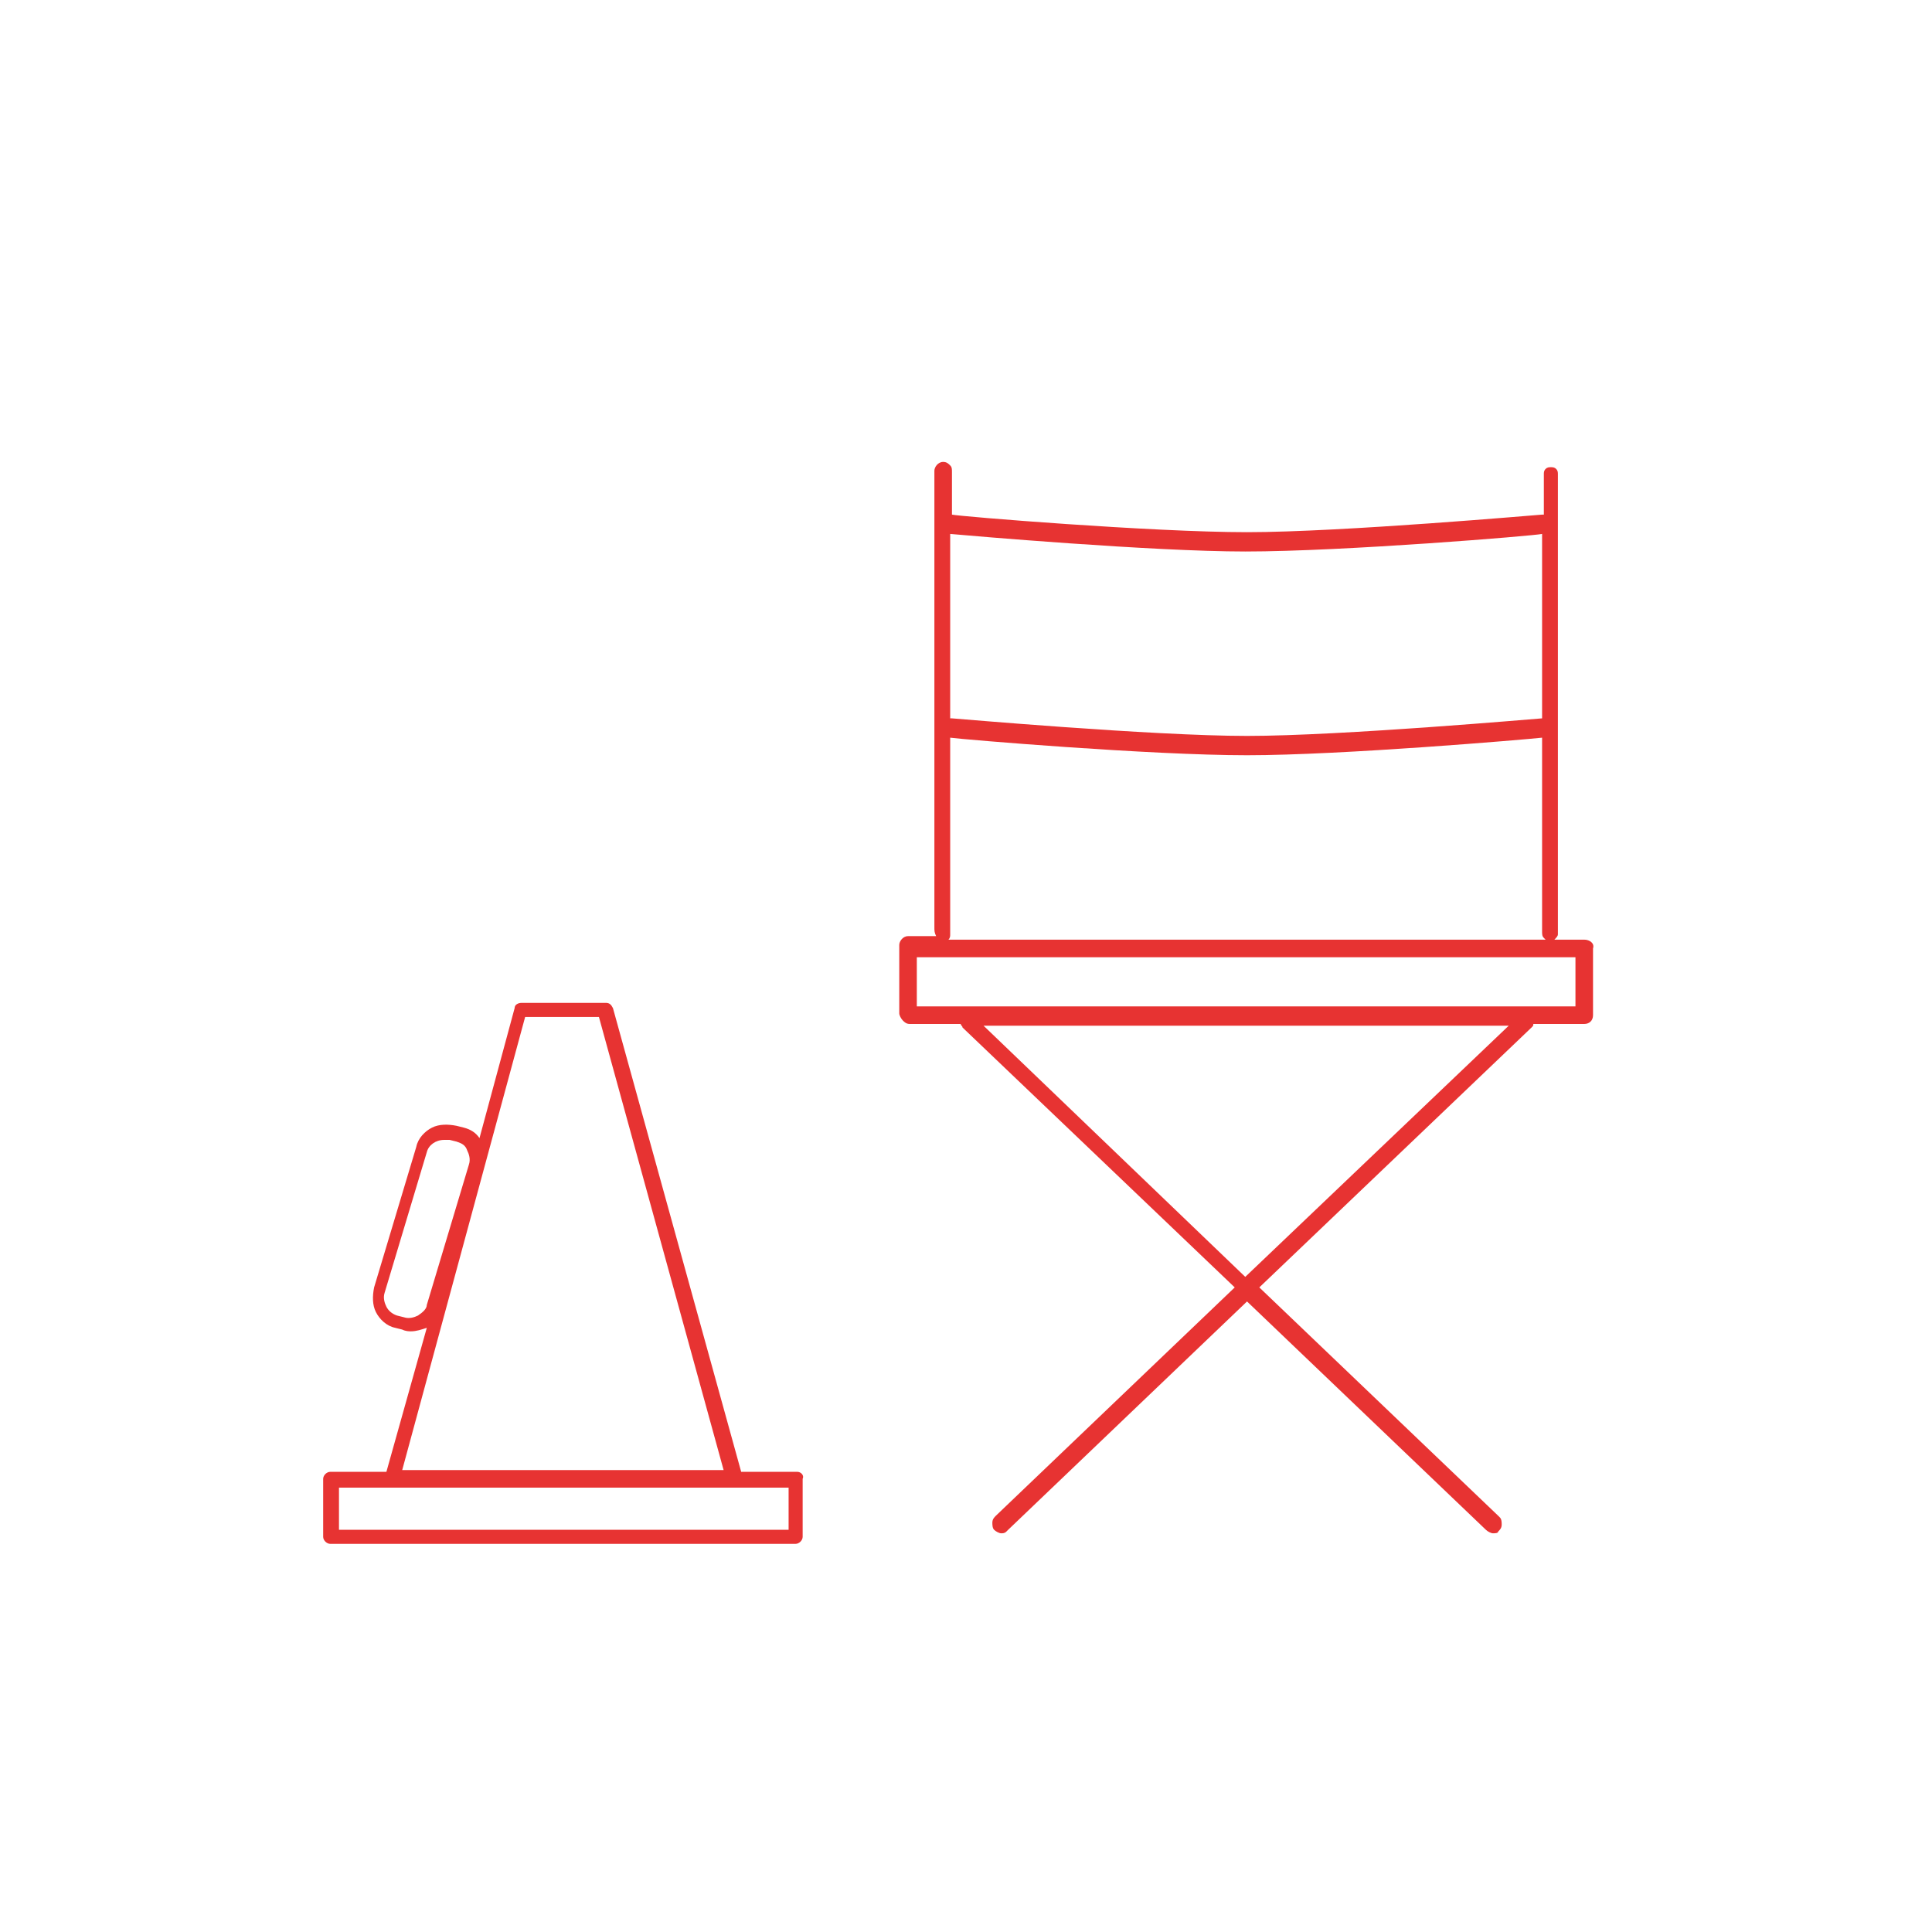 <?xml version="1.0" encoding="utf-8"?>
<!-- Generator: Adobe Illustrator 19.2.1, SVG Export Plug-In . SVG Version: 6.00 Build 0)  -->
<svg version="1.1" xmlns="http://www.w3.org/2000/svg" xmlns:xlink="http://www.w3.org/1999/xlink" x="0px" y="0px" width="110px"
	 height="110px" viewBox="0 0 110 110" style="enable-background:new 0 0 110 110;" xml:space="preserve">
<style type="text/css">
	.st0{display:none;}
	.st1{display:inline;fill:#E73332;}
	.st2{fill:#E73332;}
</style>
<g id="Calque_1" class="st0">
	<path class="st1" d="M50.5,28.3c-0.2,0-0.5,0.2-0.5,0.4L34,89.8c0,0.1,0,0.2,0,0.3c0,0.1,0,0.2,0,0.4c0,2.1,2.3,4.1,6.4,5.5
		C44.3,97.3,49.5,98,55,98c5.5,0,10.7-0.7,14.6-2.1c4.1-1.4,6.4-3.4,6.4-5.5c0-0.4-0.1-0.8-0.2-1.2L60,28.7
		c-0.1-0.2-0.3-0.4-0.5-0.4 M60.5,28.2 M50.9,29.4H59l15,57.8c-3.2-2.5-9.9-4.2-18.2-4.3l0-20.4l0.1,0.1c1.1,1,2.2,2,2.2,2.1
		c0.1,0.1,0.3,0.1,0.4,0l1.3-1.3c0.1-0.1,0.1-0.3,0-0.4L56,57.7c0.1-0.3,0.1-0.5,0.1-0.8c0-1.8-1.6-3.4-3.4-3.4
		c-1.8,0-3.3,1.5-3.3,3.3c0,1.8,1.5,3.4,3.2,3.4c0,0,0.1,0.1,0.2,0.1c0.4,0.2,1,0.6,1.5,0.9l0,21.6h0c-8.4,0.1-15.3,1.9-18.4,4.4
		L50.9,29.4z M54.8,61.2c0-0.1,0-0.1-0.1-0.2c0-0.1,0-0.1-0.1-0.1c-0.3-0.3-0.7-0.5-1.1-0.8c0.9-0.3,1.7-0.9,2.1-1.8l3.7,4.8
		l-0.9,0.9L58.4,64c-0.5-0.5-1.6-1.5-2.6-2.4c-0.1-0.1-0.2-0.1-0.3,0c-0.1,0-0.2,0.2-0.2,0.3l0,27c0,0.2,0.1,0.3,0.3,0.3
		c1.1,0,2,0.3,2.4,0.4l0.1,0v0.2h-5.6v-0.2l0.1,0c0.6-0.2,1.3-0.3,2-0.4c0.2,0,0.3-0.1,0.3-0.3L54.8,61.2z M54.7,55.1
		c0.4,0.5,0.7,1.1,0.7,1.8c0,1.5-1.3,2.8-2.8,2.8c-0.7,0-1.3-0.3-1.8-0.8L54.7,55.1z M50.4,58.4c-0.3-0.5-0.5-1-0.5-1.6
		c0-1.5,1.2-2.7,2.7-2.7c0.6,0,1.2,0.2,1.6,0.6L50.4,58.4z M69.3,94.9c-3.8,1.3-8.9,2-14.4,2c-5.5,0-10.6-0.7-14.4-2
		c-3.5-1.2-5.5-2.8-5.5-4.4c0-1.6,2-3.2,5.4-4.4c3.6-1.3,8.5-2,13.7-2.1l0,4.6l-0.1,0c-0.7,0.1-1.5,0.2-2.1,0.5
		c-0.1,0-0.2,0.2-0.2,0.3v0.7c0,0.2,0.1,0.3,0.3,0.3h6.2c0.2,0,0.3-0.1,0.3-0.3v-0.7c0-0.1-0.1-0.2-0.2-0.3c-0.1,0-1.1-0.4-2.5-0.5
		l-0.1,0l0-4.6c5.2,0.1,10.1,0.8,13.6,2.1c3.4,1.2,5.3,2.8,5.3,4.3C74.9,92,72.8,93.6,69.3,94.9z"/>
	<path class="st1" d="M63.9,28.8H45.6v-2.5h18.3V28.8z M46.3,28.1h16.8V27H46.3V28.1z"/>
	<polygon class="st1" points="46.1,27 48.3,22.2 48.3,14.9 52.8,14.9 52.8,15.6 49,15.6 49,22.4 47.2,26.3 62,26.3 60.4,22.5 
		60.4,15.6 57.6,15.6 57.6,14.9 61.1,14.9 61.1,22.3 63.1,27 	"/>
	<rect x="48.7" y="21.9" class="st1" width="12" height="0.7"/>
	<path class="st1" d="M56.2,18.4l-4.4-2.1l2.7-5.2l4.5,2.3L56.2,18.4z M52.8,16l3.1,1.5l2.1-3.8L54.9,12L52.8,16z"/>
	<ellipse transform="matrix(0.467 -0.884 0.884 0.467 16.008 56.983)" class="st1" cx="55.2" cy="15.2" rx="0.5" ry="0.5"/>
</g>
<g id="Calque_2">
	<g>
		<path class="st2" d="M90.2,53.5h-1.7c0.1-0.1,0.2-0.2,0.2-0.3c0,0,0-0.1,0-0.1l0-26.1c0-0.1,0-0.2-0.1-0.3
			c-0.1-0.1-0.2-0.1-0.3-0.1c-0.1,0-0.2,0-0.3,0.1c-0.1,0.1-0.1,0.2-0.1,0.3v2.3c0,0,0,0-0.1,0l0,0c-0.1,0-11.4,1-16.8,1
			c-5.4,0-16.4-0.9-16.8-1l0,0l0-2.4c0-0.2,0-0.3-0.1-0.4c-0.1-0.1-0.2-0.2-0.4-0.2c-0.3,0-0.5,0.3-0.5,0.5l0,26
			c0,0.2,0,0.3,0.1,0.5h-1.6c-0.3,0-0.5,0.3-0.5,0.5v3.9c0,0.1,0.1,0.3,0.2,0.4c0.1,0.1,0.2,0.2,0.4,0.2h2.9c0,0.1,0.1,0.1,0.1,0.2
			l15.5,14.8l-13.6,13c-0.1,0.1-0.2,0.2-0.2,0.4c0,0.1,0,0.3,0.1,0.4c0.1,0.1,0.3,0.2,0.4,0.2c0.1,0,0.2,0,0.3-0.1c0,0,0,0,0.1-0.1
			l13.6-13l13.6,13c0.1,0.1,0.3,0.2,0.4,0.2c0.1,0,0.3,0,0.3-0.1c0.1-0.1,0.2-0.2,0.2-0.4c0-0.1,0-0.3-0.1-0.4c0,0,0,0-0.1-0.1
			l-13.6-13l15.5-14.8c0.1-0.1,0.1-0.1,0.1-0.2h2.9c0.3,0,0.5-0.2,0.5-0.5V54C90.8,53.7,90.5,53.5,90.2,53.5z M87.8,40.9L87.8,40.9
			c-0.1,0-11.4,1-16.8,1c-5.4,0-16.7-1-16.8-1c0,0-0.1,0-0.1,0l0-10.5c1.1,0.1,11.5,1,16.8,1c5.6,0,16.5-0.9,16.9-1l0,0V40.9z
			 M85.9,58.4L70.9,72.7L56,58.4H85.9z M89.7,54.5v2.8H52.2v-2.8H89.7z M54,53.5c0.1-0.1,0.1-0.2,0.1-0.3c0,0,0-0.1,0-0.1l0-11.1
			c0.7,0.1,11.4,1,16.9,1c5.4,0,15.9-0.9,16.8-1v11c0,0.2,0,0.3,0.1,0.4c0,0,0.1,0.1,0.1,0.1L54,53.5z"/>
		<path class="st2" d="M45.4,83.8h-3.2l-7.3-26.4c-0.1-0.2-0.2-0.3-0.4-0.3h-4.8c-0.2,0-0.4,0.1-0.4,0.3l-2,7.4
			c-0.2-0.3-0.5-0.5-0.9-0.6l-0.4-0.1c-0.5-0.1-1-0.1-1.4,0.1c-0.4,0.2-0.8,0.6-0.9,1.1l-2.4,8c-0.1,0.5-0.1,1,0.1,1.4
			c0.2,0.4,0.6,0.8,1.1,0.9l0.4,0.1c0.2,0.1,0.4,0.1,0.5,0.1c0.3,0,0.6-0.1,0.9-0.2c0,0,0,0,0,0L22,83.8h-3.2
			c-0.2,0-0.4,0.2-0.4,0.4v3.3c0,0.2,0.2,0.4,0.4,0.4h26.5c0.2,0,0.4-0.2,0.4-0.4v-3.3C45.8,84,45.6,83.8,45.4,83.8z M44.9,84.7v2.4
			H19.3v-2.4H44.9z M23.8,74.9c-0.2,0.1-0.5,0.2-0.8,0.1l-0.4-0.1c-0.3-0.1-0.5-0.3-0.6-0.5c-0.1-0.2-0.2-0.5-0.1-0.8l2.4-8
			c0.1-0.4,0.5-0.7,1-0.7c0.1,0,0.2,0,0.3,0l0.4,0.1c0.3,0.1,0.5,0.2,0.6,0.5c0.1,0.2,0.2,0.5,0.1,0.8l-2.4,8
			C24.3,74.5,24.1,74.7,23.8,74.9z M22.9,83.7l7-25.8h4.2l7.1,25.8H22.9z"/>
	</g>
</g>
<g id="Calque_3" class="st0">
	<path class="st1" d="M53.2,89.3c-2.8,0-5.2-2.3-5.2-5.2c0-2.8,2.3-5.2,5.2-5.2c2.8,0,5.2,2.3,5.2,5.2C58.3,87,56,89.3,53.2,89.3z
		 M53.2,80.2c-2.2,0-4,1.8-4,4s1.8,4,4,4c2.2,0,4-1.8,4-4S55.4,80.2,53.2,80.2z"/>
	<path class="st1" d="M53,74.4c-2.8,0-5.2-2.3-5.2-5.2c0-2.8,0.6-5.8,1.7-8.7c1.2-2.8,2.8-5.4,4.9-7.4c2.2-2.2,4.8-3.9,7.4-4.9
		c1.6-0.7,2.9-1.7,4.1-2.7c1.1-1.1,2-2.5,2.6-4.1c0,0,0,0,0,0c0.6-1.3,0.9-3,0.9-4.7c0-1.6-0.3-3.4-0.9-4.7c0,0,0,0,0,0
		c-0.7-1.7-1.7-2.9-2.7-4.1c-1.1-1.1-2.5-2-4.1-2.6c0,0,0,0,0,0c-1.3-0.6-3-0.9-4.7-0.9c-1.7,0-3.3,0.3-4.7,0.9c0,0,0,0,0,0
		c-1.7,0.7-2.9,1.7-4.1,2.7c-1.1,1.1-2,2.5-2.6,4.1c0,0,0,0,0,0c-0.6,1.3-0.9,3-0.9,4.7c0,2.8-2.3,5.2-5.2,5.2
		c-2.8,0-5.2-2.4-5.2-5.2c0-2.8,0.6-5.8,1.7-8.7c1.2-2.8,2.8-5.4,4.9-7.4c2.2-2.2,4.8-3.9,7.4-4.9c2.6-1.1,5.5-1.7,8.7-1.7
		c2.8,0,5.8,0.6,8.7,1.7c2.8,1.2,5.4,2.8,7.4,4.9c2.2,2.2,3.9,4.8,4.9,7.4c1.1,2.6,1.7,5.5,1.7,8.7c0,2.8-0.6,5.8-1.7,8.7
		c-1.2,2.8-2.8,5.4-4.9,7.4c-2.2,2.2-4.8,3.9-7.4,4.9c-1.6,0.7-2.9,1.7-4.1,2.7c-1.1,1.1-2,2.5-2.6,4.1c0,0,0,0,0,0
		c-0.6,1.3-0.9,3-0.9,4.7C58.2,72.1,55.9,74.4,53,74.4z M69.6,42c-0.7,1.7-1.7,3.2-2.9,4.4c0,0,0,0,0,0c-1.2,1-2.6,2.2-4.4,2.9
		c-2.5,0.9-4.9,2.5-7,4.6c-1.9,1.9-3.5,4.4-4.6,7c-1,2.8-1.6,5.7-1.6,8.3c0,2.2,1.8,4,4,4c2.2,0,4-1.8,4-4c0-1.8,0.4-3.7,1-5.1
		c0.7-1.7,1.7-3.2,2.9-4.4c0,0,0,0,0,0c1.2-1,2.6-2.2,4.4-2.9c2.5-0.9,4.9-2.5,7-4.6c1.9-1.9,3.5-4.4,4.6-7c1-2.8,1.6-5.7,1.6-8.3
		c0-3.1-0.5-5.9-1.6-8.3c0,0,0,0,0,0c-0.9-2.5-2.5-4.9-4.6-7c-1.9-1.9-4.4-3.5-7-4.6c-2.8-1-5.7-1.6-8.3-1.6c-3.1,0-5.9,0.5-8.3,1.6
		c0,0,0,0,0,0c-2.5,0.9-4.9,2.5-7,4.6c-1.9,1.9-3.5,4.4-4.6,7c-1,2.8-1.6,5.7-1.6,8.3c0,2.1,1.9,4,4,4c2.2,0,4-1.8,4-4
		c0-1.8,0.4-3.7,1-5.1c0.7-1.7,1.7-3.2,2.9-4.4c0,0,0,0,0,0c1.2-1,2.6-2.1,4.4-2.9c1.5-0.7,3.3-1,5.1-1c1.8,0,3.7,0.4,5.1,1
		c1.7,0.7,3.2,1.7,4.4,2.9c0,0,0,0,0,0c1,1.2,2.1,2.6,2.9,4.4c0.7,1.5,1,3.3,1,5.1C70.6,38.6,70.2,40.5,69.6,42z"/>
</g>
</svg>
